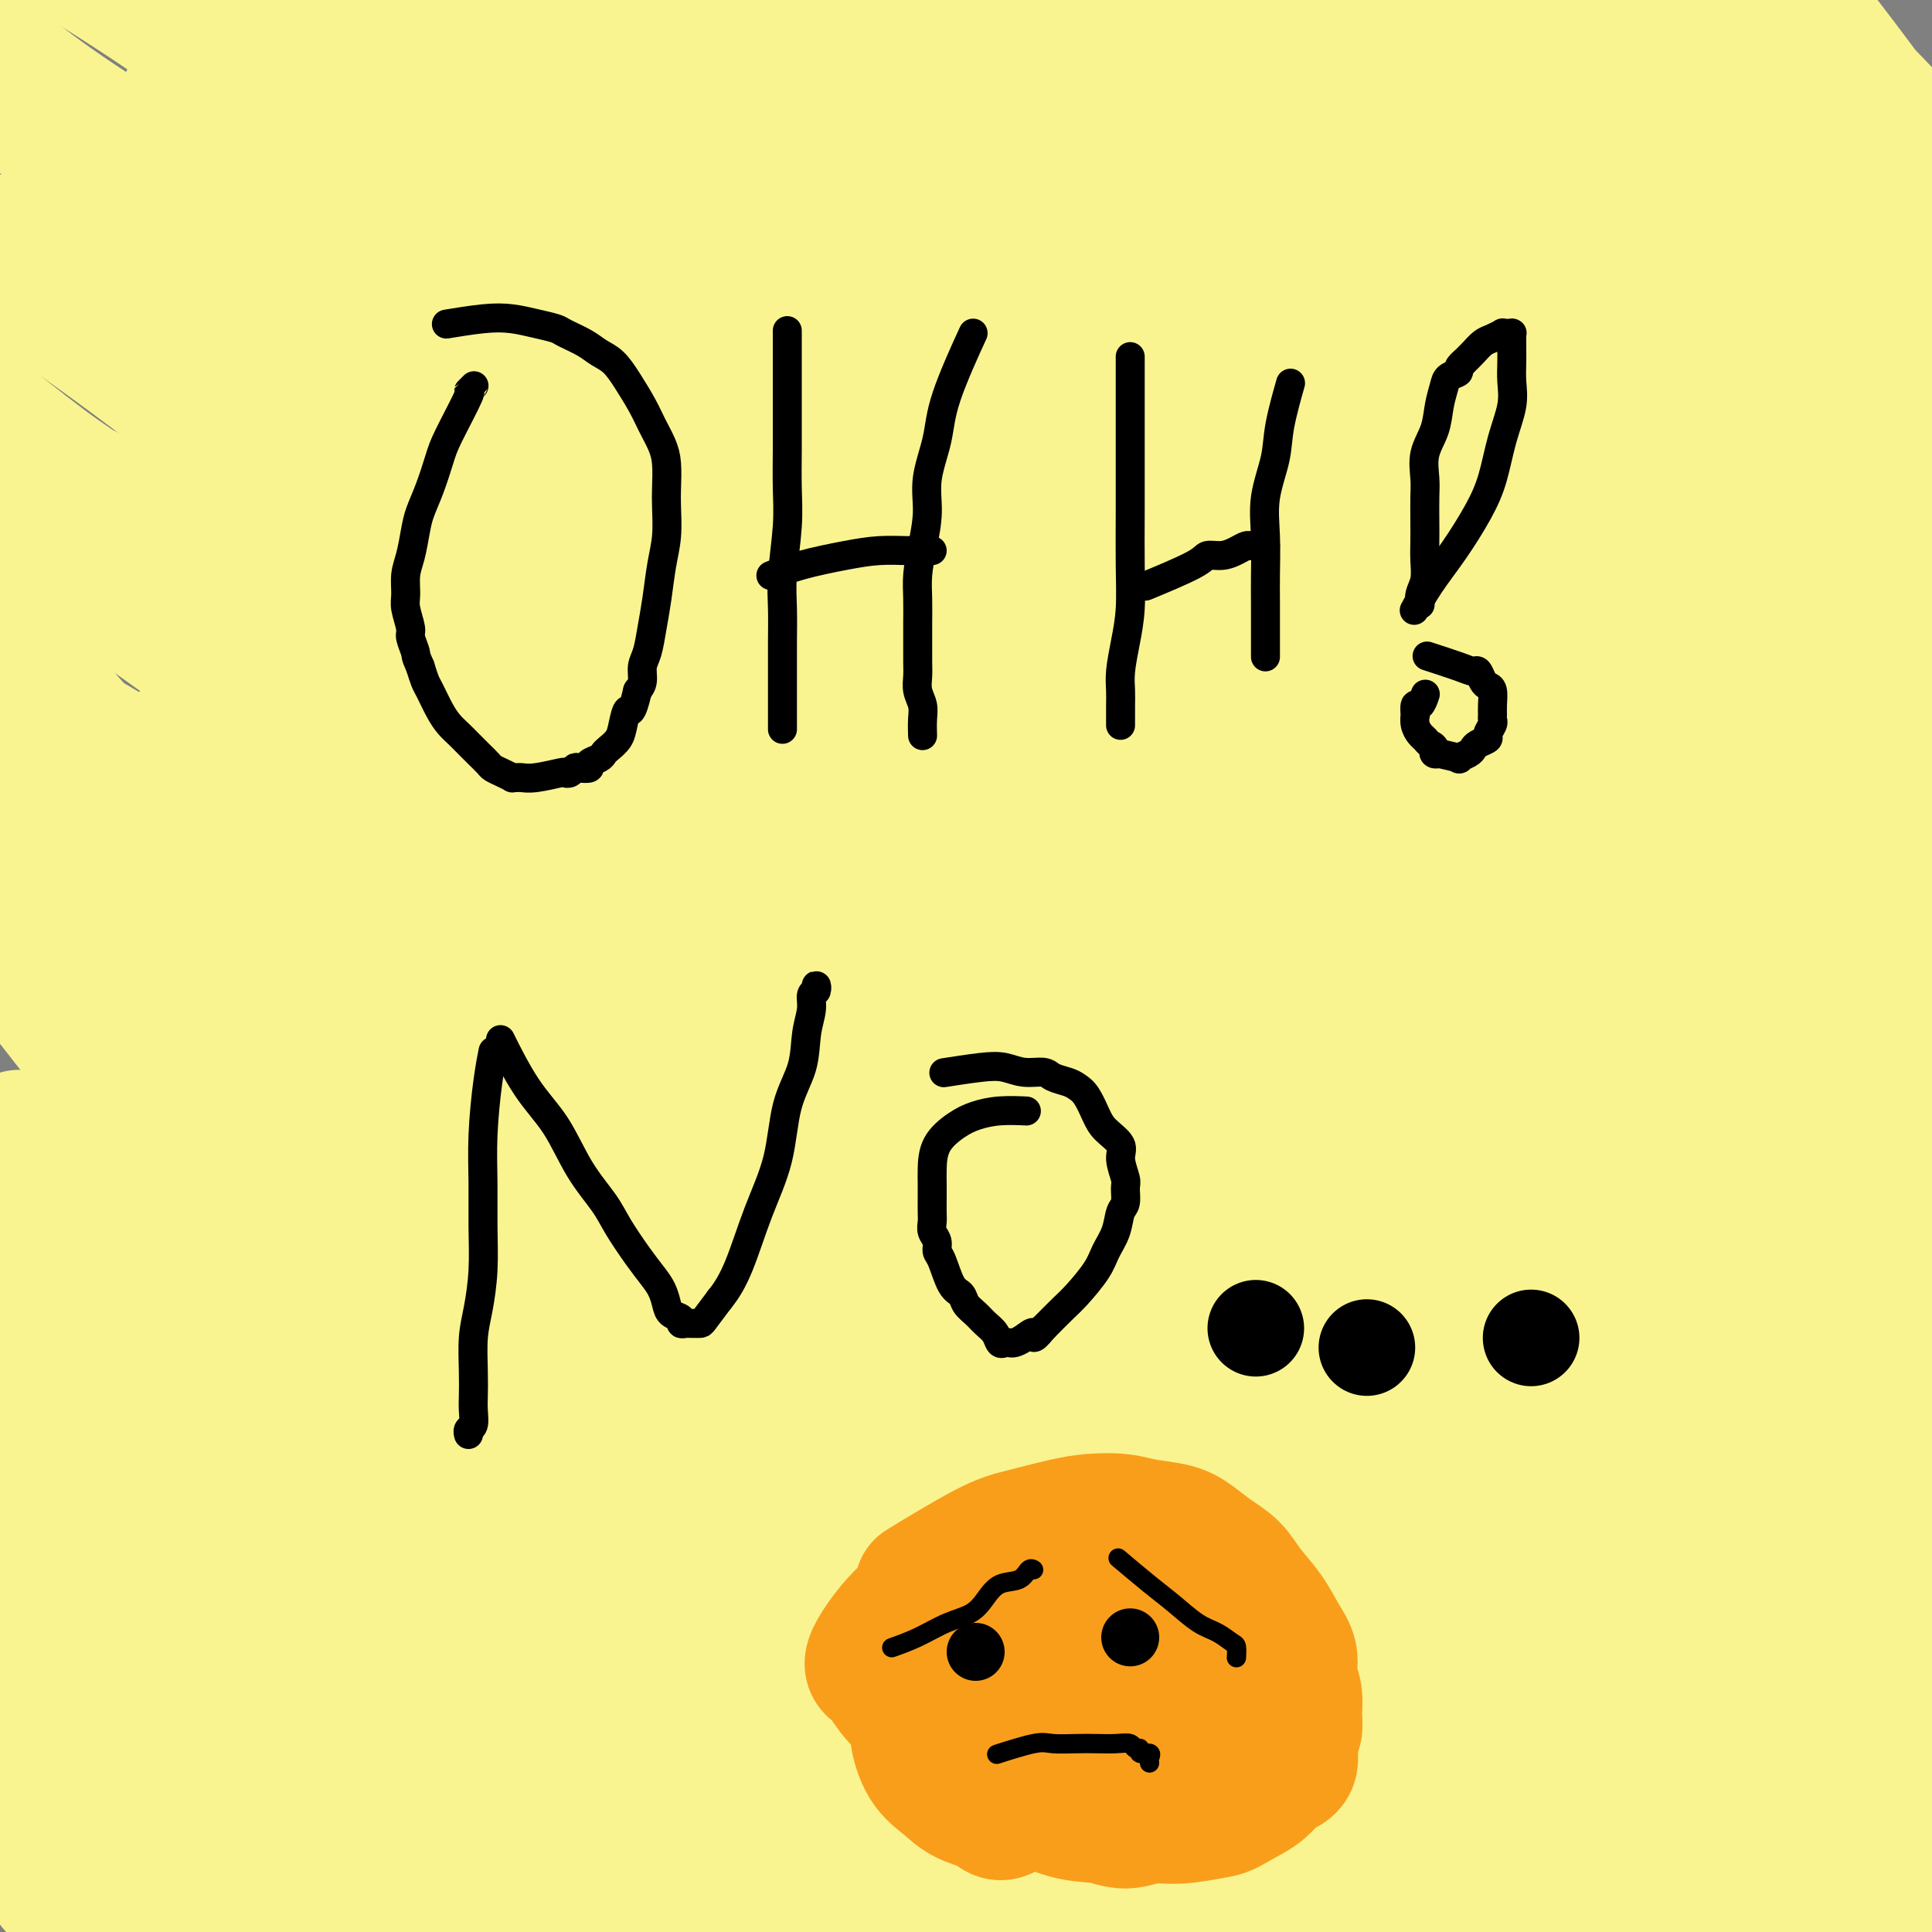 <svg viewBox='0 0 400 400' version='1.1' xmlns='http://www.w3.org/2000/svg' xmlns:xlink='http://www.w3.org/1999/xlink'><rect x="0" y="0" width="400" height="400" fill="#808080" stroke="none"/><g fill='none' stroke='#F9F490' stroke-width='28' stroke-linecap='round' stroke-linejoin='round'><path d='M279,8c-0.039,-0.032 -0.077,-0.063 0,0c0.077,0.063 0.270,0.221 0,0c-0.270,-0.221 -1.002,-0.821 0,0c1.002,0.821 3.739,3.061 9,8c5.261,4.939 13.047,12.575 21,21c7.953,8.425 16.074,17.638 24,27c7.926,9.362 15.659,18.875 22,27c6.341,8.125 11.291,14.864 16,21c4.709,6.136 9.177,11.670 12,16c2.823,4.330 4.001,7.456 5,9c0.999,1.544 1.819,1.506 2,2c0.181,0.494 -0.276,1.519 -1,1c-0.724,-0.519 -1.717,-2.584 -6,-9c-4.283,-6.416 -11.858,-17.183 -21,-29c-9.142,-11.817 -19.850,-24.683 -28,-35c-8.150,-10.317 -13.742,-18.086 -19,-25c-5.258,-6.914 -10.182,-12.973 -15,-19c-4.818,-6.027 -9.531,-12.020 -14,-18c-4.469,-5.980 -8.696,-11.945 -12,-16c-3.304,-4.055 -5.685,-6.200 -7,-8c-1.315,-1.800 -1.563,-3.254 -2,-4c-0.437,-0.746 -1.063,-0.782 0,0c1.063,0.782 3.816,2.384 12,9c8.184,6.616 21.798,18.248 34,29c12.202,10.752 22.993,20.626 35,30c12.007,9.374 25.232,18.250 37,26c11.768,7.750 22.079,14.375 30,20c7.921,5.625 13.453,10.250 17,13c3.547,2.750 5.109,3.625 6,4c0.891,0.375 1.112,0.250 1,0c-0.112,-0.250 -0.556,-0.625 -1,-1'/><path d='M436,107c11.259,5.582 -5.594,-11.465 -15,-21c-9.406,-9.535 -11.365,-11.560 -20,-20c-8.635,-8.440 -23.946,-23.294 -37,-35c-13.054,-11.706 -23.851,-20.264 -33,-28c-9.149,-7.736 -16.649,-14.650 -22,-21c-5.351,-6.350 -8.554,-12.136 -11,-16c-2.446,-3.864 -4.134,-5.807 -5,-7c-0.866,-1.193 -0.911,-1.634 -1,-2c-0.089,-0.366 -0.222,-0.655 1,0c1.222,0.655 3.800,2.253 14,7c10.200,4.747 28.022,12.644 46,26c17.978,13.356 36.113,32.172 50,48c13.887,15.828 23.525,28.668 30,37c6.475,8.332 9.787,12.154 12,15c2.213,2.846 3.325,4.714 4,6c0.675,1.286 0.911,1.989 1,2c0.089,0.011 0.032,-0.671 -1,-1c-1.032,-0.329 -3.038,-0.306 -8,-6c-4.962,-5.694 -12.878,-17.104 -22,-29c-9.122,-11.896 -19.448,-24.276 -29,-36c-9.552,-11.724 -18.328,-22.792 -26,-32c-7.672,-9.208 -14.240,-16.558 -20,-22c-5.760,-5.442 -10.711,-8.977 -14,-12c-3.289,-3.023 -4.914,-5.533 -6,-7c-1.086,-1.467 -1.632,-1.890 -2,-2c-0.368,-0.110 -0.557,0.092 -1,0c-0.443,-0.092 -1.139,-0.478 1,1c2.139,1.478 7.114,4.821 15,12c7.886,7.179 18.682,18.194 28,29c9.318,10.806 17.159,21.403 25,32'/><path d='M390,25c7.746,9.165 14.610,16.077 20,23c5.390,6.923 9.306,13.856 13,19c3.694,5.144 7.165,8.498 9,11c1.835,2.502 2.035,4.152 2,5c-0.035,0.848 -0.304,0.895 0,1c0.304,0.105 1.181,0.268 -3,-4c-4.181,-4.268 -13.421,-12.967 -25,-22c-11.579,-9.033 -25.496,-18.399 -39,-27c-13.504,-8.601 -26.596,-16.437 -37,-23c-10.404,-6.563 -18.120,-11.853 -25,-16c-6.880,-4.147 -12.923,-7.153 -18,-9c-5.077,-1.847 -9.187,-2.537 -11,-3c-1.813,-0.463 -1.329,-0.700 0,1c1.329,1.700 3.503,5.339 8,12c4.497,6.661 11.319,16.346 20,27c8.681,10.654 19.223,22.278 29,33c9.777,10.722 18.788,20.544 27,31c8.212,10.456 15.623,21.547 22,31c6.377,9.453 11.720,17.269 17,25c5.280,7.731 10.498,15.376 14,21c3.502,5.624 5.286,9.225 6,11c0.714,1.775 0.356,1.724 1,3c0.644,1.276 2.290,3.879 -1,-1c-3.290,-4.879 -11.517,-17.238 -20,-30c-8.483,-12.762 -17.224,-25.925 -27,-39c-9.776,-13.075 -20.589,-26.062 -31,-38c-10.411,-11.938 -20.419,-22.829 -30,-33c-9.581,-10.171 -18.733,-19.623 -28,-29c-9.267,-9.377 -18.648,-18.679 -25,-25c-6.352,-6.321 -9.676,-9.660 -13,-13'/><path d='M245,-33c-16.439,-16.832 -9.538,-8.911 -8,-7c1.538,1.911 -2.288,-2.188 -4,-4c-1.712,-1.812 -1.309,-1.338 -1,-1c0.309,0.338 0.525,0.539 7,6c6.475,5.461 19.209,16.182 32,27c12.791,10.818 25.640,21.734 38,33c12.360,11.266 24.233,22.884 37,35c12.767,12.116 26.429,24.732 37,35c10.571,10.268 18.050,18.188 25,25c6.950,6.812 13.372,12.517 19,18c5.628,5.483 10.462,10.743 14,14c3.538,3.257 5.781,4.511 7,6c1.219,1.489 1.413,3.212 1,3c-0.413,-0.212 -1.432,-2.358 -1,-1c0.432,1.358 2.316,6.221 -11,-8c-13.316,-14.221 -41.831,-47.526 -59,-67c-17.169,-19.474 -22.992,-25.117 -32,-34c-9.008,-8.883 -21.201,-21.006 -30,-30c-8.799,-8.994 -14.204,-14.860 -21,-21c-6.796,-6.140 -14.984,-12.555 -22,-18c-7.016,-5.445 -12.861,-9.920 -18,-13c-5.139,-3.080 -9.570,-4.764 -12,-6c-2.430,-1.236 -2.857,-2.023 -3,-2c-0.143,0.023 -0.001,0.857 0,1c0.001,0.143 -0.139,-0.406 5,5c5.139,5.406 15.557,16.766 26,28c10.443,11.234 20.913,22.341 32,34c11.087,11.659 22.793,23.870 34,36c11.207,12.130 21.916,24.180 31,35c9.084,10.820 16.542,20.410 24,30'/><path d='M392,126c13.035,15.537 18.122,21.878 22,28c3.878,6.122 6.547,12.024 9,16c2.453,3.976 4.689,6.027 6,8c1.311,1.973 1.698,3.867 2,5c0.302,1.133 0.521,1.505 1,2c0.479,0.495 1.220,1.114 -2,-2c-3.220,-3.114 -10.400,-9.960 -19,-20c-8.600,-10.040 -18.620,-23.273 -29,-35c-10.380,-11.727 -21.120,-21.946 -32,-33c-10.880,-11.054 -21.899,-22.943 -31,-32c-9.101,-9.057 -16.282,-15.284 -24,-23c-7.718,-7.716 -15.972,-16.922 -24,-25c-8.028,-8.078 -15.829,-15.029 -22,-21c-6.171,-5.971 -10.712,-10.963 -15,-15c-4.288,-4.037 -8.321,-7.121 -11,-9c-2.679,-1.879 -4.002,-2.554 -5,-3c-0.998,-0.446 -1.672,-0.665 -2,-1c-0.328,-0.335 -0.311,-0.787 0,-1c0.311,-0.213 0.914,-0.187 4,2c3.086,2.187 8.653,6.534 18,14c9.347,7.466 22.474,18.052 34,29c11.526,10.948 21.452,22.260 33,35c11.548,12.740 24.717,26.909 37,40c12.283,13.091 23.678,25.104 33,35c9.322,9.896 16.570,17.676 23,25c6.430,7.324 12.044,14.192 17,20c4.956,5.808 9.256,10.557 12,14c2.744,3.443 3.931,5.581 5,7c1.069,1.419 2.020,2.120 2,2c-0.020,-0.120 -1.010,-1.060 -2,-2'/><path d='M432,186c-3.088,-3.860 -9.809,-12.511 -19,-24c-9.191,-11.489 -20.851,-25.817 -34,-39c-13.149,-13.183 -27.786,-25.222 -41,-37c-13.214,-11.778 -25.005,-23.296 -37,-34c-11.995,-10.704 -24.194,-20.595 -36,-31c-11.806,-10.405 -23.221,-21.324 -33,-29c-9.779,-7.676 -17.923,-12.111 -27,-18c-9.077,-5.889 -19.086,-13.233 -25,-17c-5.914,-3.767 -7.733,-3.956 -8,-4c-0.267,-0.044 1.017,0.056 6,4c4.983,3.944 13.664,11.730 24,20c10.336,8.270 22.327,17.022 35,28c12.673,10.978 26.026,24.181 39,38c12.974,13.819 25.568,28.253 39,42c13.432,13.747 27.703,26.808 40,39c12.297,12.192 22.619,23.514 32,34c9.381,10.486 17.820,20.135 22,25c4.180,4.865 4.099,4.947 7,10c2.901,5.053 8.782,15.079 11,19c2.218,3.921 0.774,1.739 0,1c-0.774,-0.739 -0.877,-0.035 -1,0c-0.123,0.035 -0.266,-0.598 -8,-8c-7.734,-7.402 -23.061,-21.572 -38,-35c-14.939,-13.428 -29.492,-26.115 -43,-39c-13.508,-12.885 -25.970,-25.969 -39,-38c-13.030,-12.031 -26.627,-23.008 -40,-35c-13.373,-11.992 -26.524,-24.998 -39,-37c-12.476,-12.002 -24.279,-23.001 -34,-31c-9.721,-7.999 -17.361,-13.000 -25,-18'/><path d='M160,-28c-7.660,-5.286 -14.309,-9.500 -17,-11c-2.691,-1.500 -1.422,-0.284 -1,0c0.422,0.284 -0.002,-0.362 3,2c3.002,2.362 9.430,7.733 18,15c8.570,7.267 19.281,16.428 32,27c12.719,10.572 27.445,22.553 41,35c13.555,12.447 25.939,25.359 40,39c14.061,13.641 29.800,28.012 44,42c14.200,13.988 26.860,27.594 39,40c12.140,12.406 23.761,23.613 33,33c9.239,9.387 16.096,16.953 24,28c7.904,11.047 16.854,25.576 20,31c3.146,5.424 0.486,1.745 -1,0c-1.486,-1.745 -1.798,-1.555 -3,-2c-1.202,-0.445 -3.292,-1.526 -11,-9c-7.708,-7.474 -21.032,-21.342 -36,-36c-14.968,-14.658 -31.578,-30.107 -46,-45c-14.422,-14.893 -26.656,-29.229 -41,-44c-14.344,-14.771 -30.797,-29.978 -47,-45c-16.203,-15.022 -32.156,-29.860 -48,-44c-15.844,-14.140 -31.580,-27.583 -44,-38c-12.420,-10.417 -21.524,-17.809 -30,-24c-8.476,-6.191 -16.325,-11.180 -21,-14c-4.675,-2.820 -6.177,-3.469 -7,-4c-0.823,-0.531 -0.966,-0.943 -1,-1c-0.034,-0.057 0.043,0.243 6,5c5.957,4.757 17.796,13.973 31,25c13.204,11.027 27.773,23.865 44,38c16.227,14.135 34.114,29.568 52,45'/><path d='M233,60c30.928,27.355 42.248,39.742 59,57c16.752,17.258 38.936,39.385 58,57c19.064,17.615 35.008,30.717 49,44c13.992,13.283 26.033,26.747 36,37c9.967,10.253 17.862,17.295 22,22c4.138,4.705 4.520,7.073 4,8c-0.520,0.927 -1.943,0.411 -1,1c0.943,0.589 4.250,2.282 -1,-2c-5.250,-4.282 -19.058,-14.539 -35,-29c-15.942,-14.461 -34.016,-33.128 -53,-52c-18.984,-18.872 -38.876,-37.950 -51,-50c-12.124,-12.050 -16.481,-17.071 -50,-47c-33.519,-29.929 -96.200,-84.767 -122,-107c-25.800,-22.233 -14.719,-11.863 -15,-11c-0.281,0.863 -11.922,-7.783 -17,-11c-5.078,-3.217 -3.591,-1.004 -4,-1c-0.409,0.004 -2.715,-2.199 0,1c2.715,3.199 10.450,11.801 20,23c9.550,11.199 20.916,24.995 34,38c13.084,13.005 27.885,25.218 43,39c15.115,13.782 30.544,29.132 47,46c16.456,16.868 33.938,35.253 50,52c16.062,16.747 30.703,31.857 44,45c13.297,13.143 25.250,24.320 34,34c8.750,9.680 14.296,17.863 18,24c3.704,6.137 5.564,10.227 6,12c0.436,1.773 -0.553,1.228 0,2c0.553,0.772 2.649,2.862 -3,-3c-5.649,-5.862 -19.043,-19.675 -34,-34c-14.957,-14.325 -31.479,-29.163 -48,-44'/><path d='M323,211c-21.354,-20.609 -32.237,-32.631 -48,-48c-15.763,-15.369 -36.404,-34.084 -57,-53c-20.596,-18.916 -41.146,-38.032 -59,-55c-17.854,-16.968 -33.012,-31.788 -46,-43c-12.988,-11.212 -23.806,-18.816 -31,-25c-7.194,-6.184 -10.763,-10.948 -13,-13c-2.237,-2.052 -3.141,-1.390 -4,-2c-0.859,-0.610 -1.673,-2.491 2,0c3.673,2.491 11.832,9.353 26,21c14.168,11.647 34.346,28.079 47,38c12.654,9.921 17.786,13.331 48,38c30.214,24.669 85.512,70.598 118,98c32.488,27.402 42.165,36.279 55,47c12.835,10.721 28.826,23.288 42,35c13.174,11.712 23.530,22.570 31,30c7.470,7.430 12.054,11.434 14,14c1.946,2.566 1.254,3.696 1,4c-0.254,0.304 -0.071,-0.219 -1,0c-0.929,0.219 -2.970,1.178 -12,-4c-9.030,-5.178 -25.047,-16.493 -43,-29c-17.953,-12.507 -37.840,-26.205 -56,-39c-18.160,-12.795 -34.592,-24.688 -52,-38c-17.408,-13.312 -35.793,-28.043 -56,-44c-20.207,-15.957 -42.235,-33.140 -62,-49c-19.765,-15.860 -37.265,-30.396 -52,-43c-14.735,-12.604 -26.705,-23.275 -37,-32c-10.295,-8.725 -18.914,-15.504 -26,-22c-7.086,-6.496 -12.639,-12.711 -16,-16c-3.361,-3.289 -4.532,-3.654 -5,-4c-0.468,-0.346 -0.234,-0.673 0,-1'/><path d='M31,-24c-13.309,-11.562 -4.580,-2.968 1,1c5.580,3.968 8.012,3.309 17,8c8.988,4.691 24.531,14.733 40,25c15.469,10.267 30.862,20.759 46,32c15.138,11.241 30.020,23.233 46,36c15.980,12.767 33.059,26.311 51,42c17.941,15.689 36.743,33.525 55,52c18.257,18.475 35.969,37.589 52,54c16.031,16.411 30.380,30.120 42,43c11.620,12.880 20.509,24.933 29,35c8.491,10.067 16.582,18.148 21,23c4.418,4.852 5.161,6.473 5,7c-0.161,0.527 -1.228,-0.042 -1,1c0.228,1.042 1.750,3.694 -3,-1c-4.750,-4.694 -15.771,-16.733 -31,-32c-15.229,-15.267 -34.665,-33.761 -52,-51c-17.335,-17.239 -32.568,-33.221 -49,-49c-16.432,-15.779 -34.062,-31.354 -54,-48c-19.938,-16.646 -42.183,-34.365 -64,-52c-21.817,-17.635 -43.207,-35.188 -61,-49c-17.793,-13.812 -31.990,-23.883 -46,-33c-14.010,-9.117 -27.832,-17.279 -40,-24c-12.168,-6.721 -22.683,-12.003 -29,-15c-6.317,-2.997 -8.437,-3.711 -10,-4c-1.563,-0.289 -2.569,-0.153 -2,0c0.569,0.153 2.712,0.323 2,0c-0.712,-0.323 -4.279,-1.139 2,3c6.279,4.139 22.405,13.233 38,24c15.595,10.767 30.660,23.206 47,36c16.340,12.794 33.954,25.941 51,39c17.046,13.059 33.523,26.029 50,39'/><path d='M184,118c38.102,28.901 39.357,30.653 52,43c12.643,12.347 36.674,35.290 57,55c20.326,19.710 36.946,36.188 52,53c15.054,16.812 28.543,33.959 40,48c11.457,14.041 20.882,24.975 29,35c8.118,10.025 14.929,19.139 20,25c5.071,5.861 8.401,8.468 10,10c1.599,1.532 1.467,1.990 1,2c-0.467,0.010 -1.268,-0.428 -4,-3c-2.732,-2.572 -7.394,-7.280 -18,-19c-10.606,-11.720 -27.157,-30.453 -44,-50c-16.843,-19.547 -33.978,-39.907 -51,-57c-17.022,-17.093 -33.932,-30.920 -52,-47c-18.068,-16.080 -37.294,-34.415 -58,-53c-20.706,-18.585 -42.890,-37.422 -62,-53c-19.110,-15.578 -35.145,-27.898 -49,-39c-13.855,-11.102 -25.530,-20.986 -35,-28c-9.470,-7.014 -16.737,-11.160 -22,-14c-5.263,-2.840 -8.523,-4.375 -10,-5c-1.477,-0.625 -1.171,-0.339 -1,0c0.171,0.339 0.207,0.731 3,3c2.793,2.269 8.344,6.415 19,17c10.656,10.585 26.416,27.610 43,43c16.584,15.390 33.991,29.146 51,43c17.009,13.854 33.619,27.807 51,42c17.381,14.193 35.534,28.625 56,45c20.466,16.375 43.246,34.692 63,51c19.754,16.308 36.480,30.608 50,42c13.520,11.392 23.832,19.875 33,28c9.168,8.125 17.191,15.893 21,20c3.809,4.107 3.405,4.554 3,5'/><path d='M432,360c8.075,7.940 -0.236,1.290 -2,0c-1.764,-1.290 3.020,2.781 -3,-1c-6.020,-3.781 -22.842,-15.415 -40,-29c-17.158,-13.585 -34.652,-29.121 -53,-44c-18.348,-14.879 -37.552,-29.102 -57,-45c-19.448,-15.898 -39.141,-33.470 -61,-53c-21.859,-19.530 -45.883,-41.018 -67,-59c-21.117,-17.982 -39.328,-32.458 -56,-46c-16.672,-13.542 -31.804,-26.149 -45,-36c-13.196,-9.851 -24.455,-16.946 -32,-22c-7.545,-5.054 -11.374,-8.068 -15,-11c-3.626,-2.932 -7.048,-5.782 -3,-1c4.048,4.782 15.567,17.196 31,32c15.433,14.804 34.780,31.998 49,50c14.220,18.002 23.313,36.813 41,52c17.687,15.187 43.967,26.748 64,40c20.033,13.252 33.821,28.193 53,47c19.179,18.807 43.751,41.481 64,63c20.249,21.519 36.174,41.884 50,57c13.826,15.116 25.552,24.984 44,43c18.448,18.016 43.619,44.179 54,55c10.381,10.821 5.974,6.299 5,6c-0.974,-0.299 1.485,3.624 -6,-3c-7.485,-6.624 -24.913,-23.796 -41,-40c-16.087,-16.204 -30.831,-31.439 -47,-48c-16.169,-16.561 -33.763,-34.446 -52,-52c-18.237,-17.554 -37.119,-34.777 -56,-52'/><path d='M251,263c-45.027,-41.718 -56.595,-48.513 -72,-59c-15.405,-10.487 -34.647,-24.666 -53,-41c-18.353,-16.334 -35.818,-34.822 -52,-50c-16.182,-15.178 -31.080,-27.045 -43,-36c-11.920,-8.955 -20.862,-14.999 -26,-19c-5.138,-4.001 -6.472,-5.959 -7,-7c-0.528,-1.041 -0.249,-1.166 0,-1c0.249,0.166 0.470,0.623 3,2c2.530,1.377 7.371,3.674 19,14c11.629,10.326 30.047,28.682 62,55c31.953,26.318 77.440,60.599 106,83c28.560,22.401 40.194,32.922 59,49c18.806,16.078 44.783,37.713 65,56c20.217,18.287 34.672,33.227 49,46c14.328,12.773 28.529,23.380 40,34c11.471,10.620 20.213,21.255 27,29c6.787,7.745 11.620,12.600 14,15c2.380,2.400 2.309,2.343 2,2c-0.309,-0.343 -0.855,-0.974 -1,0c-0.145,0.974 0.110,3.553 -7,-4c-7.110,-7.553 -21.584,-25.237 -35,-42c-13.416,-16.763 -25.775,-32.604 -40,-50c-14.225,-17.396 -30.318,-36.345 -46,-53c-15.682,-16.655 -30.954,-31.015 -46,-46c-15.046,-14.985 -29.867,-30.593 -46,-46c-16.133,-15.407 -33.580,-30.612 -49,-44c-15.420,-13.388 -28.814,-24.960 -39,-33c-10.186,-8.040 -17.166,-12.549 -22,-16c-4.834,-3.451 -7.524,-5.843 -9,-7c-1.476,-1.157 -1.738,-1.078 -2,-1'/><path d='M102,93c-5.690,-4.369 -3.415,-3.291 3,2c6.415,5.291 16.971,14.796 30,25c13.029,10.204 28.531,21.107 43,34c14.469,12.893 27.907,27.777 45,44c17.093,16.223 37.843,33.786 59,54c21.157,20.214 42.722,43.080 61,61c18.278,17.920 33.267,30.892 48,45c14.733,14.108 29.208,29.350 42,41c12.792,11.650 23.902,19.709 30,26c6.098,6.291 7.186,10.814 8,13c0.814,2.186 1.354,2.034 0,1c-1.354,-1.034 -4.601,-2.951 -2,0c2.601,2.951 11.049,10.770 -14,-9c-25.049,-19.770 -83.595,-67.129 -118,-94c-34.405,-26.871 -44.668,-33.255 -61,-46c-16.332,-12.745 -38.732,-31.851 -64,-52c-25.268,-20.149 -53.404,-41.340 -75,-57c-21.596,-15.660 -36.653,-25.789 -51,-36c-14.347,-10.211 -27.986,-20.504 -40,-28c-12.014,-7.496 -22.405,-12.194 -28,-15c-5.595,-2.806 -6.394,-3.720 -8,-5c-1.606,-1.280 -4.017,-2.927 9,6c13.017,8.927 41.463,28.428 61,43c19.537,14.572 30.165,24.215 45,39c14.835,14.785 33.876,34.713 52,53c18.124,18.287 35.332,34.933 57,55c21.668,20.067 47.795,43.557 67,64c19.205,20.443 31.487,37.841 44,50c12.513,12.159 25.256,19.080 38,26'/><path d='M383,433c10.588,7.691 18.060,13.918 22,17c3.940,3.082 4.350,3.020 6,4c1.650,0.980 4.540,3.001 -1,0c-5.540,-3.001 -19.508,-11.024 -33,-23c-13.492,-11.976 -26.506,-27.904 -42,-44c-15.494,-16.096 -33.468,-32.359 -53,-49c-19.532,-16.641 -40.622,-33.658 -65,-56c-24.378,-22.342 -52.043,-50.008 -73,-69c-20.957,-18.992 -35.204,-29.311 -54,-43c-18.796,-13.689 -42.140,-30.750 -58,-42c-15.860,-11.250 -24.236,-16.689 -30,-24c-5.764,-7.311 -8.917,-16.492 -10,-20c-1.083,-3.508 -0.096,-1.341 0,-1c0.096,0.341 -0.699,-1.145 2,1c2.699,2.145 8.892,7.919 26,20c17.108,12.081 45.129,30.467 62,42c16.871,11.533 22.590,16.212 38,27c15.410,10.788 40.511,27.683 60,40c19.489,12.317 33.367,20.054 49,31c15.633,10.946 33.020,25.099 50,39c16.980,13.901 33.551,27.550 47,40c13.449,12.450 23.775,23.700 33,33c9.225,9.300 17.347,16.650 24,24c6.653,7.350 11.835,14.702 16,20c4.165,5.298 7.314,8.543 9,11c1.686,2.457 1.910,4.125 2,5c0.090,0.875 0.045,0.956 0,1c-0.045,0.044 -0.089,0.050 -1,0c-0.911,-0.050 -2.689,-0.157 -10,-7c-7.311,-6.843 -20.156,-20.421 -33,-34'/><path d='M366,376c-12.124,-13.649 -25.933,-30.771 -41,-47c-15.067,-16.229 -31.392,-31.564 -46,-47c-14.608,-15.436 -27.500,-30.973 -48,-48c-20.500,-17.027 -48.610,-35.542 -67,-50c-18.390,-14.458 -27.061,-24.857 -35,-35c-7.939,-10.143 -15.145,-20.028 -21,-27c-5.855,-6.972 -10.359,-11.031 -13,-14c-2.641,-2.969 -3.419,-4.849 -4,-5c-0.581,-0.151 -0.966,1.426 -2,0c-1.034,-1.426 -2.718,-5.855 2,1c4.718,6.855 15.836,24.993 22,35c6.164,10.007 7.373,11.883 26,30c18.627,18.117 54.671,52.477 72,71c17.329,18.523 15.942,21.210 27,35c11.058,13.790 34.559,38.684 53,61c18.441,22.316 31.822,42.056 42,57c10.178,14.944 17.155,25.093 24,33c6.845,7.907 13.559,13.574 18,17c4.441,3.426 6.610,4.613 7,5c0.390,0.387 -0.999,-0.024 -1,1c-0.001,1.024 1.387,3.483 -1,-2c-2.387,-5.483 -8.549,-18.909 -19,-34c-10.451,-15.091 -25.191,-31.848 -33,-41c-7.809,-9.152 -8.686,-10.699 -50,-50c-41.314,-39.301 -123.065,-116.357 -163,-152c-39.935,-35.643 -38.055,-29.873 -42,-31c-3.945,-1.127 -13.716,-9.149 -20,-14c-6.284,-4.851 -9.081,-6.529 -11,-8c-1.919,-1.471 -2.959,-2.736 -4,-4'/><path d='M38,113c-13.597,-9.776 -9.089,-5.716 1,2c10.089,7.716 25.760,19.087 39,29c13.240,9.913 24.050,18.367 37,30c12.950,11.633 28.038,26.446 44,40c15.962,13.554 32.796,25.851 49,39c16.204,13.149 31.779,27.151 49,42c17.221,14.849 36.088,30.543 51,44c14.912,13.457 25.870,24.675 34,33c8.130,8.325 13.433,13.756 19,19c5.567,5.244 11.398,10.302 14,13c2.602,2.698 1.977,3.038 2,4c0.023,0.962 0.696,2.548 -4,-1c-4.696,-3.548 -14.759,-12.230 -27,-22c-12.241,-9.770 -26.660,-20.630 -42,-33c-15.340,-12.370 -31.601,-26.251 -48,-39c-16.399,-12.749 -32.937,-24.365 -51,-41c-18.063,-16.635 -37.652,-38.288 -53,-53c-15.348,-14.712 -26.457,-22.484 -36,-29c-9.543,-6.516 -17.521,-11.776 -27,-17c-9.479,-5.224 -20.458,-10.410 -29,-14c-8.542,-3.590 -14.645,-5.582 -18,-6c-3.355,-0.418 -3.961,0.737 -4,1c-0.039,0.263 0.491,-0.367 0,0c-0.491,0.367 -2.002,1.732 3,5c5.002,3.268 16.518,8.440 26,15c9.482,6.560 16.930,14.509 25,23c8.070,8.491 16.761,17.523 27,28c10.239,10.477 22.026,22.398 33,32c10.974,9.602 21.135,16.886 31,25c9.865,8.114 19.432,17.057 29,26'/><path d='M212,308c14.372,12.612 20.302,18.640 27,26c6.698,7.360 14.166,16.050 21,24c6.834,7.950 13.035,15.161 18,22c4.965,6.839 8.693,13.306 11,17c2.307,3.694 3.192,4.614 4,6c0.808,1.386 1.537,3.239 2,4c0.463,0.761 0.658,0.430 1,1c0.342,0.570 0.829,2.043 -3,-1c-3.829,-3.043 -11.974,-10.600 -24,-22c-12.026,-11.400 -27.935,-26.641 -40,-39c-12.065,-12.359 -20.288,-21.835 -45,-46c-24.712,-24.165 -65.913,-63.020 -89,-84c-23.087,-20.980 -28.061,-24.086 -35,-30c-6.939,-5.914 -15.842,-14.638 -24,-21c-8.158,-6.362 -15.572,-10.362 -20,-13c-4.428,-2.638 -5.872,-3.912 -6,-4c-0.128,-0.088 1.058,1.012 0,0c-1.058,-1.012 -4.361,-4.135 1,0c5.361,4.135 19.385,15.529 33,30c13.615,14.471 26.820,32.021 41,47c14.180,14.979 29.335,27.388 43,39c13.665,11.612 25.841,22.428 38,32c12.159,9.572 24.300,17.902 37,27c12.700,9.098 25.958,18.965 39,29c13.042,10.035 25.869,20.240 38,30c12.131,9.760 23.565,19.077 33,29c9.435,9.923 16.869,20.454 22,29c5.131,8.546 7.958,15.109 11,21c3.042,5.891 6.298,11.112 8,14c1.702,2.888 1.851,3.444 2,4'/><path d='M356,479c3.229,6.034 0.801,1.618 0,0c-0.801,-1.618 0.026,-0.438 0,0c-0.026,0.438 -0.903,0.134 -6,-9c-5.097,-9.134 -14.413,-27.098 -24,-43c-9.587,-15.902 -19.445,-29.743 -31,-45c-11.555,-15.257 -24.805,-31.931 -38,-50c-13.195,-18.069 -26.334,-37.533 -42,-58c-15.666,-20.467 -33.860,-41.936 -49,-59c-15.140,-17.064 -27.225,-29.723 -37,-40c-9.775,-10.277 -17.240,-18.172 -25,-26c-7.760,-7.828 -15.817,-15.590 -22,-22c-6.183,-6.410 -10.493,-11.468 -14,-15c-3.507,-3.532 -6.210,-5.536 -7,-6c-0.790,-0.464 0.333,0.614 0,0c-0.333,-0.614 -2.124,-2.920 12,11c14.124,13.920 44.161,44.066 65,65c20.839,20.934 32.479,32.655 47,49c14.521,16.345 31.922,37.313 49,59c17.078,21.687 33.834,44.094 48,63c14.166,18.906 25.743,34.310 35,47c9.257,12.690 16.192,22.665 20,29c3.808,6.335 4.487,9.029 5,10c0.513,0.971 0.859,0.219 2,1c1.141,0.781 3.075,3.094 0,-4c-3.075,-7.094 -11.160,-23.594 -20,-40c-8.840,-16.406 -18.435,-32.719 -30,-49c-11.565,-16.281 -25.100,-32.529 -38,-50c-12.900,-17.471 -25.165,-36.165 -41,-54c-15.835,-17.835 -35.238,-34.810 -50,-49c-14.762,-14.190 -24.881,-25.595 -35,-37'/><path d='M130,157c-17.690,-19.423 -19.415,-24.982 -23,-31c-3.585,-6.018 -9.030,-12.495 -12,-16c-2.970,-3.505 -3.466,-4.038 -4,-4c-0.534,0.038 -1.106,0.645 -1,1c0.106,0.355 0.891,0.456 5,9c4.109,8.544 11.543,25.532 22,40c10.457,14.468 23.937,26.417 37,42c13.063,15.583 25.710,34.799 38,53c12.290,18.201 24.224,35.387 37,52c12.776,16.613 26.393,32.653 38,47c11.607,14.347 21.205,27.002 29,37c7.795,9.998 13.788,17.339 17,22c3.212,4.661 3.643,6.644 4,8c0.357,1.356 0.640,2.087 -1,1c-1.640,-1.087 -5.205,-3.992 -14,-10c-8.795,-6.008 -22.822,-15.121 -37,-26c-14.178,-10.879 -28.506,-23.526 -45,-38c-16.494,-14.474 -35.153,-30.775 -52,-46c-16.847,-15.225 -31.882,-29.375 -46,-41c-14.118,-11.625 -27.318,-20.725 -38,-29c-10.682,-8.275 -18.847,-15.726 -26,-23c-7.153,-7.274 -13.296,-14.372 -20,-20c-6.704,-5.628 -13.971,-9.788 -19,-13c-5.029,-3.212 -7.820,-5.478 -10,-7c-2.180,-1.522 -3.748,-2.299 -4,-2c-0.252,0.299 0.813,1.675 0,1c-0.813,-0.675 -3.502,-3.402 1,3c4.502,6.402 16.196,21.932 27,36c10.804,14.068 20.716,26.672 33,40c12.284,13.328 26.938,27.379 41,41c14.062,13.621 27.531,26.810 41,40'/><path d='M148,324c19.292,17.853 26.523,21.985 38,31c11.477,9.015 27.199,22.915 38,33c10.801,10.085 16.680,16.357 28,28c11.320,11.643 28.081,28.657 34,35c5.919,6.343 0.998,2.013 0,1c-0.998,-1.013 1.929,1.290 0,-1c-1.929,-2.290 -8.712,-9.173 -18,-19c-9.288,-9.827 -21.079,-22.598 -34,-37c-12.921,-14.402 -26.972,-30.436 -42,-48c-15.028,-17.564 -31.032,-36.657 -46,-53c-14.968,-16.343 -28.901,-29.937 -43,-42c-14.099,-12.063 -28.364,-22.595 -39,-32c-10.636,-9.405 -17.645,-17.684 -25,-25c-7.355,-7.316 -15.058,-13.670 -20,-17c-4.942,-3.330 -7.123,-3.636 -8,-4c-0.877,-0.364 -0.450,-0.787 -1,-1c-0.550,-0.213 -2.077,-0.215 0,1c2.077,1.215 7.758,3.646 17,14c9.242,10.354 22.045,28.629 36,47c13.955,18.371 29.063,36.837 43,54c13.937,17.163 26.702,33.022 40,47c13.298,13.978 27.130,26.076 40,38c12.870,11.924 24.780,23.675 36,33c11.220,9.325 21.750,16.224 31,23c9.250,6.776 17.219,13.428 23,18c5.781,4.572 9.372,7.065 11,8c1.628,0.935 1.292,0.312 2,1c0.708,0.688 2.460,2.685 0,0c-2.460,-2.685 -9.131,-10.053 -18,-20c-8.869,-9.947 -19.934,-22.474 -31,-35'/><path d='M240,402c-14.284,-16.056 -26.494,-29.198 -40,-44c-13.506,-14.802 -28.310,-31.266 -44,-48c-15.690,-16.734 -32.267,-33.739 -41,-42c-8.733,-8.261 -9.621,-7.777 -20,-15c-10.379,-7.223 -30.247,-22.154 -41,-31c-10.753,-8.846 -12.389,-11.609 -17,-15c-4.611,-3.391 -12.195,-7.412 -17,-10c-4.805,-2.588 -6.831,-3.744 -8,-4c-1.169,-0.256 -1.482,0.387 -2,0c-0.518,-0.387 -1.240,-1.802 5,5c6.240,6.802 19.443,21.823 30,33c10.557,11.177 18.470,18.509 36,36c17.530,17.491 44.678,45.139 58,58c13.322,12.861 12.819,10.933 20,16c7.181,5.067 22.047,17.127 35,28c12.953,10.873 23.992,20.558 33,29c9.008,8.442 15.985,15.641 22,22c6.015,6.359 11.068,11.878 13,15c1.932,3.122 0.742,3.847 0,4c-0.742,0.153 -1.035,-0.266 -1,0c0.035,0.266 0.397,1.217 -5,-2c-5.397,-3.217 -16.554,-10.601 -30,-21c-13.446,-10.399 -29.182,-23.814 -45,-38c-15.818,-14.186 -31.717,-29.144 -44,-40c-12.283,-10.856 -20.949,-17.611 -45,-36c-24.051,-18.389 -63.488,-48.414 -79,-60c-15.512,-11.586 -7.099,-4.735 -4,-2c3.099,2.735 0.886,1.353 0,1c-0.886,-0.353 -0.443,0.324 0,1'/><path d='M9,242c-18.944,-12.823 -2.305,3.120 9,16c11.305,12.880 17.276,22.696 27,35c9.724,12.304 23.199,27.097 35,39c11.801,11.903 21.926,20.915 31,31c9.074,10.085 17.097,21.242 25,30c7.903,8.758 15.688,15.117 22,21c6.312,5.883 11.152,11.290 15,16c3.848,4.710 6.704,8.722 8,11c1.296,2.278 1.031,2.822 1,3c-0.031,0.178 0.170,-0.012 -1,0c-1.170,0.012 -3.712,0.224 -20,-15c-16.288,-15.224 -46.322,-45.885 -65,-64c-18.678,-18.115 -26.000,-23.684 -36,-33c-10.000,-9.316 -22.680,-22.377 -33,-32c-10.320,-9.623 -18.282,-15.806 -24,-21c-5.718,-5.194 -9.193,-9.398 -11,-12c-1.807,-2.602 -1.945,-3.600 -2,-4c-0.055,-0.400 -0.028,-0.200 0,0'/><path d='M-8,287c-2.166,-0.396 -4.332,-0.791 6,13c10.332,13.791 33.162,41.769 44,56c10.838,14.231 9.683,14.717 20,29c10.317,14.283 32.106,42.365 41,54c8.894,11.635 4.891,6.822 3,5c-1.891,-1.822 -1.672,-0.655 -4,-2c-2.328,-1.345 -7.205,-5.204 -20,-15c-12.795,-9.796 -33.509,-25.530 -45,-34c-11.491,-8.470 -13.758,-9.677 -17,-12c-3.242,-2.323 -7.457,-5.761 -10,-8c-2.543,-2.239 -3.412,-3.280 -4,-4c-0.588,-0.720 -0.893,-1.119 -1,-1c-0.107,0.119 -0.016,0.758 0,1c0.016,0.242 -0.042,0.088 2,3c2.042,2.912 6.183,8.889 11,14c4.817,5.111 10.310,9.355 14,13c3.690,3.645 5.578,6.692 7,9c1.422,2.308 2.379,3.878 3,5c0.621,1.122 0.907,1.796 1,2c0.093,0.204 -0.005,-0.062 -1,-1c-0.995,-0.938 -2.886,-2.549 -6,-5c-3.114,-2.451 -7.451,-5.743 -11,-9c-3.549,-3.257 -6.310,-6.478 -9,-9c-2.690,-2.522 -5.309,-4.346 -7,-6c-1.691,-1.654 -2.455,-3.138 -3,-4c-0.545,-0.862 -0.870,-1.104 -1,-1c-0.130,0.104 -0.065,0.552 0,1'/><path d='M5,381c-5.753,-4.892 -1.634,-1.121 1,2c2.634,3.121 3.784,5.591 6,8c2.216,2.409 5.498,4.757 9,7c3.502,2.243 7.224,4.380 10,6c2.776,1.620 4.608,2.724 6,4c1.392,1.276 2.346,2.725 3,3c0.654,0.275 1.009,-0.625 1,-1c-0.009,-0.375 -0.382,-0.225 -2,-3c-1.618,-2.775 -4.479,-8.476 -8,-14c-3.521,-5.524 -7.701,-10.872 -11,-16c-3.299,-5.128 -5.718,-10.037 -8,-14c-2.282,-3.963 -4.427,-6.982 -6,-9c-1.573,-2.018 -2.575,-3.036 -3,-4c-0.425,-0.964 -0.273,-1.874 0,-2c0.273,-0.126 0.667,0.531 3,2c2.333,1.469 6.603,3.749 13,8c6.397,4.251 14.919,10.474 23,16c8.081,5.526 15.719,10.355 23,15c7.281,4.645 14.205,9.106 20,13c5.795,3.894 10.460,7.222 14,10c3.540,2.778 5.954,5.007 7,6c1.046,0.993 0.722,0.751 1,1c0.278,0.249 1.156,0.987 0,0c-1.156,-0.987 -4.347,-3.701 -11,-9c-6.653,-5.299 -16.769,-13.183 -26,-21c-9.231,-7.817 -17.579,-15.567 -25,-23c-7.421,-7.433 -13.917,-14.549 -20,-21c-6.083,-6.451 -11.753,-12.237 -16,-17c-4.247,-4.763 -7.071,-8.504 -9,-11c-1.929,-2.496 -2.965,-3.748 -4,-5'/><path d='M-4,312c-7.583,-8.359 -2.039,-2.256 0,0c2.039,2.256 0.574,0.664 2,2c1.426,1.336 5.744,5.599 16,13c10.256,7.401 26.450,17.939 40,27c13.550,9.061 24.456,16.643 35,24c10.544,7.357 20.727,14.487 29,20c8.273,5.513 14.638,9.407 21,13c6.362,3.593 12.723,6.884 16,9c3.277,2.116 3.472,3.057 4,4c0.528,0.943 1.389,1.889 -2,-1c-3.389,-2.889 -11.027,-9.613 -20,-18c-8.973,-8.387 -19.281,-18.435 -30,-28c-10.719,-9.565 -21.848,-18.645 -32,-27c-10.152,-8.355 -19.326,-15.984 -26,-23c-6.674,-7.016 -10.847,-13.420 -16,-19c-5.153,-5.580 -11.284,-10.335 -14,-13c-2.716,-2.665 -2.015,-3.240 -2,-4c0.015,-0.760 -0.656,-1.706 3,0c3.656,1.706 11.639,6.062 22,13c10.361,6.938 23.100,16.457 36,26c12.900,9.543 25.960,19.109 37,28c11.040,8.891 20.062,17.106 29,24c8.938,6.894 17.794,12.466 26,18c8.206,5.534 15.761,11.030 21,15c5.239,3.970 8.162,6.413 10,8c1.838,1.587 2.592,2.317 3,3c0.408,0.683 0.470,1.317 -1,0c-1.470,-1.317 -4.473,-4.585 -13,-13c-8.527,-8.415 -22.579,-21.976 -34,-33c-11.421,-11.024 -20.210,-19.512 -29,-28'/><path d='M127,352c-17.923,-16.598 -24.229,-21.092 -32,-27c-7.771,-5.908 -17.006,-13.231 -24,-19c-6.994,-5.769 -11.746,-9.985 -15,-13c-3.254,-3.015 -5.008,-4.830 -6,-6c-0.992,-1.170 -1.222,-1.694 0,-1c1.222,0.694 3.894,2.606 10,7c6.106,4.394 15.645,11.269 30,21c14.355,9.731 33.527,22.318 62,40c28.473,17.682 66.248,40.460 82,50c15.752,9.540 9.479,5.841 11,7c1.521,1.159 10.834,7.177 15,11c4.166,3.823 3.186,5.453 3,6c-0.186,0.547 0.422,0.012 1,0c0.578,-0.012 1.125,0.500 0,0c-1.125,-0.500 -3.923,-2.010 -10,-6c-6.077,-3.990 -15.435,-10.459 -25,-18c-9.565,-7.541 -19.338,-16.153 -29,-24c-9.662,-7.847 -19.213,-14.929 -26,-20c-6.787,-5.071 -10.811,-8.131 -13,-10c-2.189,-1.869 -2.542,-2.548 -3,-3c-0.458,-0.452 -1.020,-0.676 -1,-1c0.020,-0.324 0.623,-0.746 6,1c5.377,1.746 15.528,5.662 27,11c11.472,5.338 24.264,12.099 35,18c10.736,5.901 19.415,10.943 28,16c8.585,5.057 17.074,10.129 25,15c7.926,4.871 15.288,9.542 20,13c4.712,3.458 6.775,5.702 8,7c1.225,1.298 1.613,1.649 2,2'/><path d='M308,429c12.884,8.466 3.595,3.131 0,1c-3.595,-2.131 -1.495,-1.058 -6,-4c-4.505,-2.942 -15.616,-9.899 -25,-16c-9.384,-6.101 -17.043,-11.347 -28,-19c-10.957,-7.653 -25.213,-17.712 -39,-26c-13.787,-8.288 -27.106,-14.806 -38,-20c-10.894,-5.194 -19.362,-9.065 -27,-13c-7.638,-3.935 -14.444,-7.934 -21,-11c-6.556,-3.066 -12.862,-5.198 -18,-7c-5.138,-1.802 -9.108,-3.273 -13,-5c-3.892,-1.727 -7.705,-3.711 -9,-4c-1.295,-0.289 -0.073,1.115 2,3c2.073,1.885 4.997,4.250 11,9c6.003,4.750 15.083,11.886 23,18c7.917,6.114 14.669,11.205 20,15c5.331,3.795 9.242,6.295 12,8c2.758,1.705 4.364,2.614 5,3c0.636,0.386 0.304,0.248 1,1c0.696,0.752 2.422,2.394 -1,-2c-3.422,-4.394 -11.993,-14.824 -21,-26c-9.007,-11.176 -18.452,-23.097 -28,-34c-9.548,-10.903 -19.200,-20.788 -28,-29c-8.800,-8.212 -16.748,-14.751 -24,-21c-7.252,-6.249 -13.809,-12.209 -18,-16c-4.191,-3.791 -6.017,-5.414 -9,-8c-2.983,-2.586 -7.122,-6.135 -10,-9c-2.878,-2.865 -4.493,-5.046 -6,-7c-1.507,-1.954 -2.906,-3.680 -4,-5c-1.094,-1.320 -1.884,-2.234 -2,-3c-0.116,-0.766 0.442,-1.383 1,-2'/><path d='M8,200c-1.512,-2.450 0.208,-0.075 4,2c3.792,2.075 9.655,3.851 15,7c5.345,3.149 10.173,7.672 15,12c4.827,4.328 9.654,8.463 14,13c4.346,4.537 8.209,9.478 12,14c3.791,4.522 7.508,8.626 10,12c2.492,3.374 3.758,6.017 5,8c1.242,1.983 2.461,3.308 3,4c0.539,0.692 0.400,0.753 0,1c-0.400,0.247 -1.060,0.679 -2,0c-0.940,-0.679 -2.158,-2.470 -9,-9c-6.842,-6.530 -19.307,-17.801 -26,-25c-6.693,-7.199 -7.612,-10.327 -9,-14c-1.388,-3.673 -3.243,-7.890 -5,-12c-1.757,-4.110 -3.415,-8.113 -6,-13c-2.585,-4.887 -6.096,-10.658 -8,-15c-1.904,-4.342 -2.200,-7.255 -3,-10c-0.800,-2.745 -2.103,-5.321 -3,-8c-0.897,-2.679 -1.388,-5.460 -2,-8c-0.612,-2.540 -1.344,-4.840 -2,-7c-0.656,-2.160 -1.237,-4.179 -2,-6c-0.763,-1.821 -1.707,-3.445 -2,-5c-0.293,-1.555 0.064,-3.042 0,-4c-0.064,-0.958 -0.550,-1.386 -1,-2c-0.450,-0.614 -0.863,-1.412 -1,-2c-0.137,-0.588 0.002,-0.966 0,-1c-0.002,-0.034 -0.143,0.276 0,1c0.143,0.724 0.572,1.862 1,3'/><path d='M6,136c0.630,2.023 1.706,5.581 6,11c4.294,5.419 11.806,12.700 19,20c7.194,7.300 14.071,14.619 20,20c5.929,5.381 10.909,8.824 16,12c5.091,3.176 10.294,6.084 15,8c4.706,1.916 8.915,2.841 13,3c4.085,0.159 8.047,-0.448 11,-1c2.953,-0.552 4.896,-1.050 7,-2c2.104,-0.950 4.370,-2.351 6,-4c1.630,-1.649 2.623,-3.545 3,-7c0.377,-3.455 0.139,-8.471 0,-12c-0.139,-3.529 -0.180,-5.573 -3,-16c-2.820,-10.427 -8.419,-29.238 -11,-37c-2.581,-7.762 -2.142,-4.477 -2,-4c0.142,0.477 -0.011,-1.856 0,-3c0.011,-1.144 0.186,-1.101 0,-1c-0.186,0.101 -0.732,0.260 1,2c1.732,1.740 5.743,5.060 12,10c6.257,4.940 14.762,11.498 22,17c7.238,5.502 13.211,9.946 20,15c6.789,5.054 14.396,10.718 21,16c6.604,5.282 12.205,10.184 16,14c3.795,3.816 5.782,6.548 7,8c1.218,1.452 1.665,1.626 2,2c0.335,0.374 0.557,0.948 -2,-1c-2.557,-1.948 -7.892,-6.417 -15,-13c-7.108,-6.583 -15.988,-15.280 -25,-24c-9.012,-8.720 -18.157,-17.463 -25,-25c-6.843,-7.537 -11.384,-13.868 -15,-19c-3.616,-5.132 -6.308,-9.066 -9,-13'/><path d='M116,112c-4.366,-5.917 -3.281,-4.711 -3,-4c0.281,0.711 -0.242,0.925 -1,0c-0.758,-0.925 -1.749,-2.990 0,1c1.749,3.990 6.240,14.036 10,23c3.760,8.964 6.789,16.847 8,20c1.211,3.153 0.606,1.577 0,0'/></g>
<g fill='none' stroke='#000000' stroke-width='6' stroke-linecap='round' stroke-linejoin='round'><path d='M93,67c0.172,-0.029 0.345,-0.057 0,0c-0.345,0.057 -1.207,0.201 0,0c1.207,-0.201 4.481,-0.745 7,-1c2.519,-0.255 4.281,-0.220 6,0c1.719,0.220 3.394,0.626 5,1c1.606,0.374 3.143,0.718 4,1c0.857,0.282 1.033,0.503 2,1c0.967,0.497 2.724,1.269 4,2c1.276,0.731 2.071,1.419 3,2c0.929,0.581 1.993,1.054 3,2c1.007,0.946 1.958,2.366 3,4c1.042,1.634 2.174,3.484 3,5c0.826,1.516 1.345,2.700 2,4c0.655,1.300 1.444,2.717 2,4c0.556,1.283 0.878,2.434 1,4c0.122,1.566 0.044,3.548 0,5c-0.044,1.452 -0.053,2.375 0,4c0.053,1.625 0.169,3.951 0,6c-0.169,2.049 -0.624,3.822 -1,6c-0.376,2.178 -0.674,4.761 -1,7c-0.326,2.239 -0.678,4.133 -1,6c-0.322,1.867 -0.612,3.707 -1,5c-0.388,1.293 -0.874,2.041 -1,3c-0.126,0.959 0.107,2.131 0,3c-0.107,0.869 -0.553,1.434 -1,2'/><path d='M132,143c-1.329,5.715 -1.652,4.004 -2,4c-0.348,-0.004 -0.722,1.701 -1,3c-0.278,1.299 -0.461,2.193 -1,3c-0.539,0.807 -1.435,1.526 -2,2c-0.565,0.474 -0.799,0.702 -1,1c-0.201,0.298 -0.368,0.667 -1,1c-0.632,0.333 -1.727,0.629 -2,1c-0.273,0.371 0.277,0.818 0,1c-0.277,0.182 -1.380,0.100 -2,0c-0.620,-0.100 -0.757,-0.219 -1,0c-0.243,0.219 -0.594,0.777 -1,1c-0.406,0.223 -0.868,0.112 -1,0c-0.132,-0.112 0.066,-0.226 -1,0c-1.066,0.226 -3.394,0.794 -5,1c-1.606,0.206 -2.488,0.052 -3,0c-0.512,-0.052 -0.652,-0.003 -1,0c-0.348,0.003 -0.904,-0.040 -1,0c-0.096,0.040 0.270,0.162 0,0c-0.270,-0.162 -1.174,-0.610 -2,-1c-0.826,-0.390 -1.572,-0.723 -2,-1c-0.428,-0.277 -0.537,-0.496 -1,-1c-0.463,-0.504 -1.278,-1.291 -2,-2c-0.722,-0.709 -1.349,-1.338 -2,-2c-0.651,-0.662 -1.326,-1.356 -2,-2c-0.674,-0.644 -1.346,-1.239 -2,-2c-0.654,-0.761 -1.289,-1.689 -2,-3c-0.711,-1.311 -1.499,-3.007 -2,-4c-0.501,-0.993 -0.715,-1.284 -1,-2c-0.285,-0.716 -0.643,-1.858 -1,-3'/><path d='M87,138c-1.090,-2.371 -0.814,-2.300 -1,-3c-0.186,-0.700 -0.835,-2.172 -1,-3c-0.165,-0.828 0.155,-1.014 0,-2c-0.155,-0.986 -0.784,-2.774 -1,-4c-0.216,-1.226 -0.017,-1.891 0,-3c0.017,-1.109 -0.147,-2.661 0,-4c0.147,-1.339 0.606,-2.466 1,-4c0.394,-1.534 0.722,-3.476 1,-5c0.278,-1.524 0.507,-2.630 1,-4c0.493,-1.370 1.252,-3.003 2,-5c0.748,-1.997 1.486,-4.357 2,-6c0.514,-1.643 0.803,-2.570 2,-5c1.197,-2.430 3.300,-6.363 4,-8c0.700,-1.637 -0.004,-0.979 0,-1c0.004,-0.021 0.715,-0.720 1,-1c0.285,-0.280 0.142,-0.140 0,0'/><path d='M163,69c0.000,0.163 0.000,0.326 0,0c-0.000,-0.326 -0.000,-1.142 0,0c0.000,1.142 0.001,4.243 0,7c-0.001,2.757 -0.004,5.170 0,8c0.004,2.830 0.015,6.078 0,9c-0.015,2.922 -0.057,5.518 0,8c0.057,2.482 0.211,4.849 0,8c-0.211,3.151 -0.789,7.084 -1,10c-0.211,2.916 -0.057,4.814 0,7c0.057,2.186 0.015,4.658 0,7c-0.015,2.342 -0.004,4.553 0,6c0.004,1.447 0.001,2.129 0,3c-0.001,0.871 -0.000,1.932 0,3c0.000,1.068 0.000,2.142 0,3c-0.000,0.858 -0.000,1.500 0,2c0.000,0.500 0.000,0.857 0,1c-0.000,0.143 -0.000,0.071 0,0'/><path d='M160,119c-0.032,0.012 -0.065,0.025 0,0c0.065,-0.025 0.227,-0.087 0,0c-0.227,0.087 -0.845,0.325 0,0c0.845,-0.325 3.151,-1.211 6,-2c2.849,-0.789 6.242,-1.479 9,-2c2.758,-0.521 4.883,-0.872 7,-1c2.117,-0.128 4.227,-0.034 6,0c1.773,0.034 3.208,0.009 4,0c0.792,-0.009 0.941,-0.003 1,0c0.059,0.003 0.030,0.001 0,0'/><path d='M201,70c-0.140,0.305 -0.280,0.610 0,0c0.280,-0.610 0.980,-2.136 0,0c-0.980,2.136 -3.638,7.935 -5,12c-1.362,4.065 -1.426,6.397 -2,9c-0.574,2.603 -1.656,5.479 -2,8c-0.344,2.521 0.051,4.687 0,7c-0.051,2.313 -0.550,4.771 -1,7c-0.450,2.229 -0.853,4.228 -1,6c-0.147,1.772 -0.039,3.317 0,5c0.039,1.683 0.009,3.503 0,5c-0.009,1.497 0.001,2.669 0,4c-0.001,1.331 -0.014,2.820 0,4c0.014,1.180 0.056,2.050 0,3c-0.056,0.950 -0.211,1.978 0,3c0.211,1.022 0.789,2.037 1,3c0.211,0.963 0.057,1.875 0,3c-0.057,1.125 -0.016,2.464 0,3c0.016,0.536 0.008,0.268 0,0'/><path d='M234,75c0.000,0.346 0.000,0.692 0,0c-0.000,-0.692 -0.000,-2.422 0,0c0.000,2.422 0.001,8.995 0,13c-0.001,4.005 -0.003,5.441 0,8c0.003,2.559 0.011,6.242 0,10c-0.011,3.758 -0.041,7.590 0,11c0.041,3.410 0.155,6.398 0,9c-0.155,2.602 -0.577,4.818 -1,7c-0.423,2.182 -0.845,4.329 -1,6c-0.155,1.671 -0.041,2.864 0,4c0.041,1.136 0.011,2.213 0,3c-0.011,0.787 -0.003,1.283 0,2c0.003,0.717 0.001,1.655 0,2c-0.001,0.345 -0.000,0.099 0,0c0.000,-0.099 0.000,-0.049 0,0'/><path d='M238,121c0.254,-0.105 0.508,-0.209 0,0c-0.508,0.209 -1.776,0.733 0,0c1.776,-0.733 6.598,-2.722 9,-4c2.402,-1.278 2.384,-1.845 3,-2c0.616,-0.155 1.867,0.102 3,0c1.133,-0.102 2.149,-0.563 3,-1c0.851,-0.437 1.538,-0.849 2,-1c0.462,-0.151 0.698,-0.040 1,0c0.302,0.040 0.668,0.011 1,0c0.332,-0.011 0.628,-0.003 1,0c0.372,0.003 0.821,0.001 1,0c0.179,-0.001 0.090,-0.000 0,0'/><path d='M267,80c-0.057,0.200 -0.114,0.399 0,0c0.114,-0.399 0.398,-1.398 0,0c-0.398,1.398 -1.480,5.191 -2,8c-0.520,2.809 -0.479,4.635 -1,7c-0.521,2.365 -1.604,5.271 -2,8c-0.396,2.729 -0.106,5.281 0,8c0.106,2.719 0.028,5.604 0,8c-0.028,2.396 -0.008,4.302 0,6c0.008,1.698 0.002,3.187 0,5c-0.002,1.813 -0.001,3.950 0,5c0.001,1.050 0.000,1.014 0,1c-0.000,-0.014 -0.000,-0.007 0,0'/><path d='M293,126c0.060,-0.109 0.120,-0.218 0,0c-0.120,0.218 -0.418,0.764 0,0c0.418,-0.764 1.554,-2.838 3,-5c1.446,-2.162 3.204,-4.412 5,-7c1.796,-2.588 3.630,-5.514 5,-8c1.370,-2.486 2.276,-4.531 3,-7c0.724,-2.469 1.266,-5.361 2,-8c0.734,-2.639 1.661,-5.025 2,-7c0.339,-1.975 0.091,-3.538 0,-5c-0.091,-1.462 -0.024,-2.822 0,-4c0.024,-1.178 0.004,-2.172 0,-3c-0.004,-0.828 0.009,-1.490 0,-2c-0.009,-0.510 -0.039,-0.870 0,-1c0.039,-0.130 0.148,-0.032 0,0c-0.148,0.032 -0.553,-0.003 -1,0c-0.447,0.003 -0.935,0.045 -1,0c-0.065,-0.045 0.292,-0.178 0,0c-0.292,0.178 -1.233,0.666 -2,1c-0.767,0.334 -1.360,0.513 -2,1c-0.640,0.487 -1.326,1.282 -2,2c-0.674,0.718 -1.337,1.359 -2,2'/><path d='M303,75c-1.665,1.340 -0.826,1.691 -1,2c-0.174,0.309 -1.361,0.577 -2,1c-0.639,0.423 -0.732,1.001 -1,2c-0.268,0.999 -0.713,2.418 -1,4c-0.287,1.582 -0.417,3.325 -1,5c-0.583,1.675 -1.620,3.280 -2,5c-0.380,1.720 -0.102,3.555 0,5c0.102,1.445 0.028,2.501 0,4c-0.028,1.499 -0.011,3.440 0,5c0.011,1.560 0.017,2.737 0,4c-0.017,1.263 -0.057,2.612 0,4c0.057,1.388 0.211,2.815 0,4c-0.211,1.185 -0.788,2.127 -1,3c-0.212,0.873 -0.061,1.678 0,2c0.061,0.322 0.030,0.161 0,0'/><path d='M296,136c0.159,0.052 0.319,0.103 0,0c-0.319,-0.103 -1.116,-0.361 0,0c1.116,0.361 4.144,1.340 6,2c1.856,0.660 2.540,1.001 3,1c0.460,-0.001 0.698,-0.345 1,0c0.302,0.345 0.670,1.377 1,2c0.330,0.623 0.624,0.836 1,1c0.376,0.164 0.834,0.281 1,1c0.166,0.719 0.040,2.042 0,3c-0.040,0.958 0.005,1.552 0,2c-0.005,0.448 -0.061,0.750 0,1c0.061,0.250 0.237,0.448 0,1c-0.237,0.552 -0.888,1.457 -1,2c-0.112,0.543 0.316,0.723 0,1c-0.316,0.277 -1.374,0.649 -2,1c-0.626,0.351 -0.820,0.680 -1,1c-0.180,0.320 -0.347,0.632 -1,1c-0.653,0.368 -1.791,0.791 -2,1c-0.209,0.209 0.512,0.202 0,0c-0.512,-0.202 -2.256,-0.601 -4,-1'/><path d='M298,156c-1.726,0.439 -1.041,-0.462 -1,-1c0.041,-0.538 -0.564,-0.713 -1,-1c-0.436,-0.287 -0.705,-0.688 -1,-1c-0.295,-0.312 -0.616,-0.537 -1,-1c-0.384,-0.463 -0.832,-1.166 -1,-2c-0.168,-0.834 -0.055,-1.800 0,-2c0.055,-0.200 0.053,0.366 0,0c-0.053,-0.366 -0.159,-1.665 0,-2c0.159,-0.335 0.581,0.294 1,0c0.419,-0.294 0.834,-1.513 1,-2c0.166,-0.487 0.083,-0.244 0,0'/><path d='M102,218c-0.022,0.110 -0.044,0.221 0,0c0.044,-0.221 0.155,-0.772 0,0c-0.155,0.772 -0.577,2.867 -1,6c-0.423,3.133 -0.848,7.302 -1,11c-0.152,3.698 -0.030,6.923 0,10c0.030,3.077 -0.030,6.005 0,9c0.030,2.995 0.152,6.055 0,9c-0.152,2.945 -0.577,5.775 -1,8c-0.423,2.225 -0.844,3.847 -1,6c-0.156,2.153 -0.045,4.839 0,7c0.045,2.161 0.026,3.798 0,5c-0.026,1.202 -0.060,1.968 0,3c0.060,1.032 0.212,2.328 0,3c-0.212,0.672 -0.788,0.719 -1,1c-0.212,0.281 -0.061,0.794 0,1c0.061,0.206 0.030,0.103 0,0'/><path d='M104,216c0.111,0.224 0.222,0.448 0,0c-0.222,-0.448 -0.779,-1.569 0,0c0.779,1.569 2.892,5.828 5,9c2.108,3.172 4.209,5.258 6,8c1.791,2.742 3.270,6.141 5,9c1.730,2.859 3.710,5.177 5,7c1.290,1.823 1.890,3.149 3,5c1.110,1.851 2.730,4.226 4,6c1.270,1.774 2.190,2.947 3,4c0.810,1.053 1.509,1.985 2,3c0.491,1.015 0.775,2.114 1,3c0.225,0.886 0.390,1.558 1,2c0.610,0.442 1.665,0.654 2,1c0.335,0.346 -0.050,0.825 0,1c0.050,0.175 0.534,0.047 1,0c0.466,-0.047 0.913,-0.012 1,0c0.087,0.012 -0.185,0.003 0,0c0.185,-0.003 0.829,0.002 1,0c0.171,-0.002 -0.129,-0.011 0,0c0.129,0.011 0.689,0.041 1,0c0.311,-0.041 0.375,-0.155 1,-1c0.625,-0.845 1.813,-2.423 3,-4'/><path d='M149,269c1.496,-1.830 2.737,-3.904 4,-7c1.263,-3.096 2.548,-7.212 4,-11c1.452,-3.788 3.073,-7.248 4,-11c0.927,-3.752 1.162,-7.797 2,-11c0.838,-3.203 2.281,-5.565 3,-8c0.719,-2.435 0.714,-4.944 1,-7c0.286,-2.056 0.861,-3.657 1,-5c0.139,-1.343 -0.159,-2.426 0,-3c0.159,-0.574 0.775,-0.638 1,-1c0.225,-0.362 0.061,-1.020 0,-1c-0.061,0.020 -0.017,0.720 0,1c0.017,0.280 0.009,0.140 0,0'/><path d='M196,222c-0.048,0.008 -0.096,0.015 0,0c0.096,-0.015 0.335,-0.053 0,0c-0.335,0.053 -1.242,0.195 0,0c1.242,-0.195 4.635,-0.729 7,-1c2.365,-0.271 3.701,-0.280 5,0c1.299,0.280 2.560,0.848 4,1c1.440,0.152 3.057,-0.113 4,0c0.943,0.113 1.212,0.603 2,1c0.788,0.397 2.096,0.700 3,1c0.904,0.300 1.402,0.597 2,1c0.598,0.403 1.294,0.910 2,2c0.706,1.090 1.423,2.761 2,4c0.577,1.239 1.016,2.046 2,3c0.984,0.954 2.513,2.056 3,3c0.487,0.944 -0.069,1.732 0,3c0.069,1.268 0.763,3.017 1,4c0.237,0.983 0.019,1.200 0,2c-0.019,0.800 0.163,2.183 0,3c-0.163,0.817 -0.669,1.069 -1,2c-0.331,0.931 -0.485,2.541 -1,4c-0.515,1.459 -1.389,2.767 -2,4c-0.611,1.233 -0.958,2.392 -2,4c-1.042,1.608 -2.781,3.664 -4,5c-1.219,1.336 -1.920,1.953 -3,3c-1.080,1.047 -2.540,2.523 -4,4'/><path d='M216,275c-2.681,3.276 -1.884,1.466 -2,1c-0.116,-0.466 -1.145,0.413 -2,1c-0.855,0.587 -1.538,0.883 -2,1c-0.462,0.117 -0.704,0.053 -1,0c-0.296,-0.053 -0.645,-0.097 -1,0c-0.355,0.097 -0.715,0.336 -1,0c-0.285,-0.336 -0.495,-1.245 -1,-2c-0.505,-0.755 -1.304,-1.354 -2,-2c-0.696,-0.646 -1.289,-1.339 -2,-2c-0.711,-0.661 -1.539,-1.290 -2,-2c-0.461,-0.710 -0.553,-1.503 -1,-2c-0.447,-0.497 -1.248,-0.699 -2,-2c-0.752,-1.301 -1.455,-3.700 -2,-5c-0.545,-1.300 -0.931,-1.502 -1,-2c-0.069,-0.498 0.178,-1.291 0,-2c-0.178,-0.709 -0.780,-1.334 -1,-2c-0.220,-0.666 -0.059,-1.373 0,-2c0.059,-0.627 0.016,-1.174 0,-2c-0.016,-0.826 -0.006,-1.930 0,-3c0.006,-1.070 0.009,-2.108 0,-3c-0.009,-0.892 -0.031,-1.640 0,-3c0.031,-1.360 0.114,-3.331 1,-5c0.886,-1.669 2.574,-3.036 4,-4c1.426,-0.964 2.588,-1.527 4,-2c1.412,-0.473 3.072,-0.858 5,-1c1.928,-0.142 4.122,-0.041 5,0c0.878,0.041 0.439,0.020 0,0'/></g>
<g fill='none' stroke='#000000' stroke-width='20' stroke-linecap='round' stroke-linejoin='round'><path d='M260,275c0.000,0.000 0.000,0.000 0,0c0.000,0.000 0.000,0.000 0,0c0.000,0.000 0.000,0.000 0,0c0.000,0.000 0.000,0.000 0,0'/><path d='M283,279c0.000,0.000 0.000,0.000 0,0c0.000,0.000 0.000,0.000 0,0c0.000,0.000 0.000,0.000 0,0c0.000,0.000 0.000,0.000 0,0'/><path d='M317,277c0.000,0.000 0.000,0.000 0,0c0.000,0.000 0.000,0.000 0,0c0.000,0.000 0.000,0.000 0,0c0.000,0.000 0.000,0.000 0,0'/></g>
<g fill='none' stroke='#F99E1B' stroke-width='28' stroke-linecap='round' stroke-linejoin='round'><path d='M192,328c0.314,-0.192 0.628,-0.384 0,0c-0.628,0.384 -2.197,1.343 0,0c2.197,-1.343 8.159,-4.988 12,-7c3.841,-2.012 5.561,-2.393 8,-3c2.439,-0.607 5.597,-1.442 8,-2c2.403,-0.558 4.049,-0.838 6,-1c1.951,-0.162 4.205,-0.206 6,0c1.795,0.206 3.131,0.662 5,1c1.869,0.338 4.270,0.557 6,1c1.730,0.443 2.788,1.110 4,2c1.212,0.890 2.579,2.002 4,3c1.421,0.998 2.896,1.883 4,3c1.104,1.117 1.836,2.465 3,4c1.164,1.535 2.761,3.256 4,5c1.239,1.744 2.122,3.509 3,5c0.878,1.491 1.753,2.706 2,4c0.247,1.294 -0.134,2.666 0,4c0.134,1.334 0.785,2.630 1,4c0.215,1.370 -0.004,2.813 0,4c0.004,1.187 0.232,2.117 0,3c-0.232,0.883 -0.924,1.720 -1,3c-0.076,1.280 0.464,3.003 0,4c-0.464,0.997 -1.933,1.268 -3,2c-1.067,0.732 -1.734,1.923 -3,3c-1.266,1.077 -3.133,2.038 -5,3'/><path d='M256,373c-2.489,1.624 -3.213,1.686 -5,2c-1.787,0.314 -4.637,0.882 -7,1c-2.363,0.118 -4.237,-0.214 -6,0c-1.763,0.214 -3.413,0.976 -5,1c-1.587,0.024 -3.111,-0.688 -5,-1c-1.889,-0.312 -4.142,-0.224 -7,-1c-2.858,-0.776 -6.319,-2.415 -9,-4c-2.681,-1.585 -4.580,-3.115 -7,-5c-2.420,-1.885 -5.362,-4.126 -8,-6c-2.638,-1.874 -4.974,-3.380 -7,-5c-2.026,-1.620 -3.742,-3.352 -5,-5c-1.258,-1.648 -2.057,-3.211 -3,-4c-0.943,-0.789 -2.030,-0.803 -1,-3c1.030,-2.197 4.176,-6.575 7,-9c2.824,-2.425 5.325,-2.895 8,-4c2.675,-1.105 5.523,-2.844 9,-4c3.477,-1.156 7.581,-1.729 11,-2c3.419,-0.271 6.151,-0.240 9,0c2.849,0.240 5.815,0.689 8,1c2.185,0.311 3.589,0.486 5,1c1.411,0.514 2.827,1.369 4,2c1.173,0.631 2.102,1.038 3,2c0.898,0.962 1.765,2.478 2,4c0.235,1.522 -0.163,3.051 0,5c0.163,1.949 0.886,4.318 1,7c0.114,2.682 -0.382,5.678 -1,8c-0.618,2.322 -1.359,3.971 -2,6c-0.641,2.029 -1.183,4.437 -2,6c-0.817,1.563 -1.908,2.282 -3,3'/><path d='M240,369c-1.549,3.473 -1.423,0.656 -2,0c-0.577,-0.656 -1.858,0.849 -4,1c-2.142,0.151 -5.147,-1.050 -8,-2c-2.853,-0.950 -5.555,-1.647 -8,-3c-2.445,-1.353 -4.631,-3.360 -7,-5c-2.369,-1.640 -4.919,-2.912 -7,-4c-2.081,-1.088 -3.692,-1.992 -5,-3c-1.308,-1.008 -2.313,-2.120 -3,-3c-0.687,-0.880 -1.055,-1.528 -1,-2c0.055,-0.472 0.535,-0.767 0,-1c-0.535,-0.233 -2.083,-0.403 1,-2c3.083,-1.597 10.797,-4.622 14,-6c3.203,-1.378 1.894,-1.109 3,-1c1.106,0.109 4.626,0.057 7,0c2.374,-0.057 3.602,-0.120 5,0c1.398,0.120 2.966,0.421 4,1c1.034,0.579 1.535,1.435 2,2c0.465,0.565 0.894,0.839 1,2c0.106,1.161 -0.111,3.208 0,5c0.111,1.792 0.548,3.328 0,5c-0.548,1.672 -2.083,3.480 -3,5c-0.917,1.520 -1.215,2.750 -2,4c-0.785,1.250 -2.055,2.518 -3,3c-0.945,0.482 -1.565,0.178 -3,0c-1.435,-0.178 -3.687,-0.229 -6,-1c-2.313,-0.771 -4.689,-2.262 -7,-4c-2.311,-1.738 -4.558,-3.724 -6,-5c-1.442,-1.276 -2.081,-1.844 -3,-3c-0.919,-1.156 -2.120,-2.902 -3,-4c-0.880,-1.098 -1.440,-1.549 -2,-2'/><path d='M194,346c-2.191,-2.334 -0.669,-1.170 0,-1c0.669,0.170 0.486,-0.655 1,-1c0.514,-0.345 1.724,-0.211 3,0c1.276,0.211 2.619,0.497 4,1c1.381,0.503 2.800,1.223 4,2c1.200,0.777 2.182,1.612 3,3c0.818,1.388 1.474,3.330 2,5c0.526,1.670 0.922,3.068 1,5c0.078,1.932 -0.163,4.397 0,6c0.163,1.603 0.729,2.344 0,4c-0.729,1.656 -2.755,4.228 -4,5c-1.245,0.772 -1.711,-0.255 -3,-1c-1.289,-0.745 -3.401,-1.209 -5,-2c-1.599,-0.791 -2.683,-1.908 -4,-3c-1.317,-1.092 -2.865,-2.158 -4,-4c-1.135,-1.842 -1.855,-4.460 -2,-6c-0.145,-1.540 0.287,-2.003 1,-3c0.713,-0.997 1.708,-2.530 3,-4c1.292,-1.470 2.882,-2.877 5,-4c2.118,-1.123 4.764,-1.961 7,-2c2.236,-0.039 4.064,0.720 5,1c0.936,0.280 0.982,0.080 1,0c0.018,-0.080 0.009,-0.040 0,0'/></g>
<g fill='none' stroke='#000000' stroke-width='4' stroke-linecap='round' stroke-linejoin='round'><path d='M185,341c-0.030,0.011 -0.060,0.021 0,0c0.060,-0.021 0.211,-0.074 0,0c-0.211,0.074 -0.783,0.274 0,0c0.783,-0.274 2.921,-1.023 5,-2c2.079,-0.977 4.097,-2.183 6,-3c1.903,-0.817 3.690,-1.246 5,-2c1.310,-0.754 2.145,-1.834 3,-3c0.855,-1.166 1.732,-2.417 3,-3c1.268,-0.583 2.928,-0.496 4,-1c1.072,-0.504 1.558,-1.597 2,-2c0.442,-0.403 0.841,-0.115 1,0c0.159,0.115 0.080,0.058 0,0'/><path d='M232,323c0.150,0.127 0.301,0.254 0,0c-0.301,-0.254 -1.053,-0.889 0,0c1.053,0.889 3.910,3.303 6,5c2.090,1.697 3.411,2.677 5,4c1.589,1.323 3.445,2.989 5,4c1.555,1.011 2.809,1.368 4,2c1.191,0.632 2.319,1.541 3,2c0.681,0.459 0.914,0.470 1,1c0.086,0.530 0.025,1.580 0,2c-0.025,0.420 -0.012,0.210 0,0'/></g>
<g fill='none' stroke='#000000' stroke-width='12' stroke-linecap='round' stroke-linejoin='round'><path d='M234,339c0.000,0.000 0.000,0.000 0,0c0.000,0.000 0.000,0.000 0,0c-0.000,0.000 0.000,0.000 0,0c0.000,0.000 0.000,0.000 0,0'/><path d='M202,342c0.000,0.000 0.000,0.000 0,0c0.000,0.000 0.000,0.000 0,0c-0.000,-0.000 0.000,0.000 0,0'/></g>
<g fill='none' stroke='#000000' stroke-width='4' stroke-linecap='round' stroke-linejoin='round'><path d='M207,363c0.189,-0.061 0.378,-0.121 0,0c-0.378,0.121 -1.323,0.425 0,0c1.323,-0.425 4.913,-1.578 7,-2c2.087,-0.422 2.671,-0.114 4,0c1.329,0.114 3.402,0.035 5,0c1.598,-0.035 2.720,-0.024 4,0c1.280,0.024 2.719,0.063 4,0c1.281,-0.063 2.403,-0.228 3,0c0.597,0.228 0.668,0.848 1,1c0.332,0.152 0.926,-0.166 1,0c0.074,0.166 -0.372,0.815 0,1c0.372,0.185 1.564,-0.095 2,0c0.436,0.095 0.117,0.564 0,1c-0.117,0.436 -0.034,0.839 0,1c0.034,0.161 0.017,0.081 0,0'/></g>
</svg>